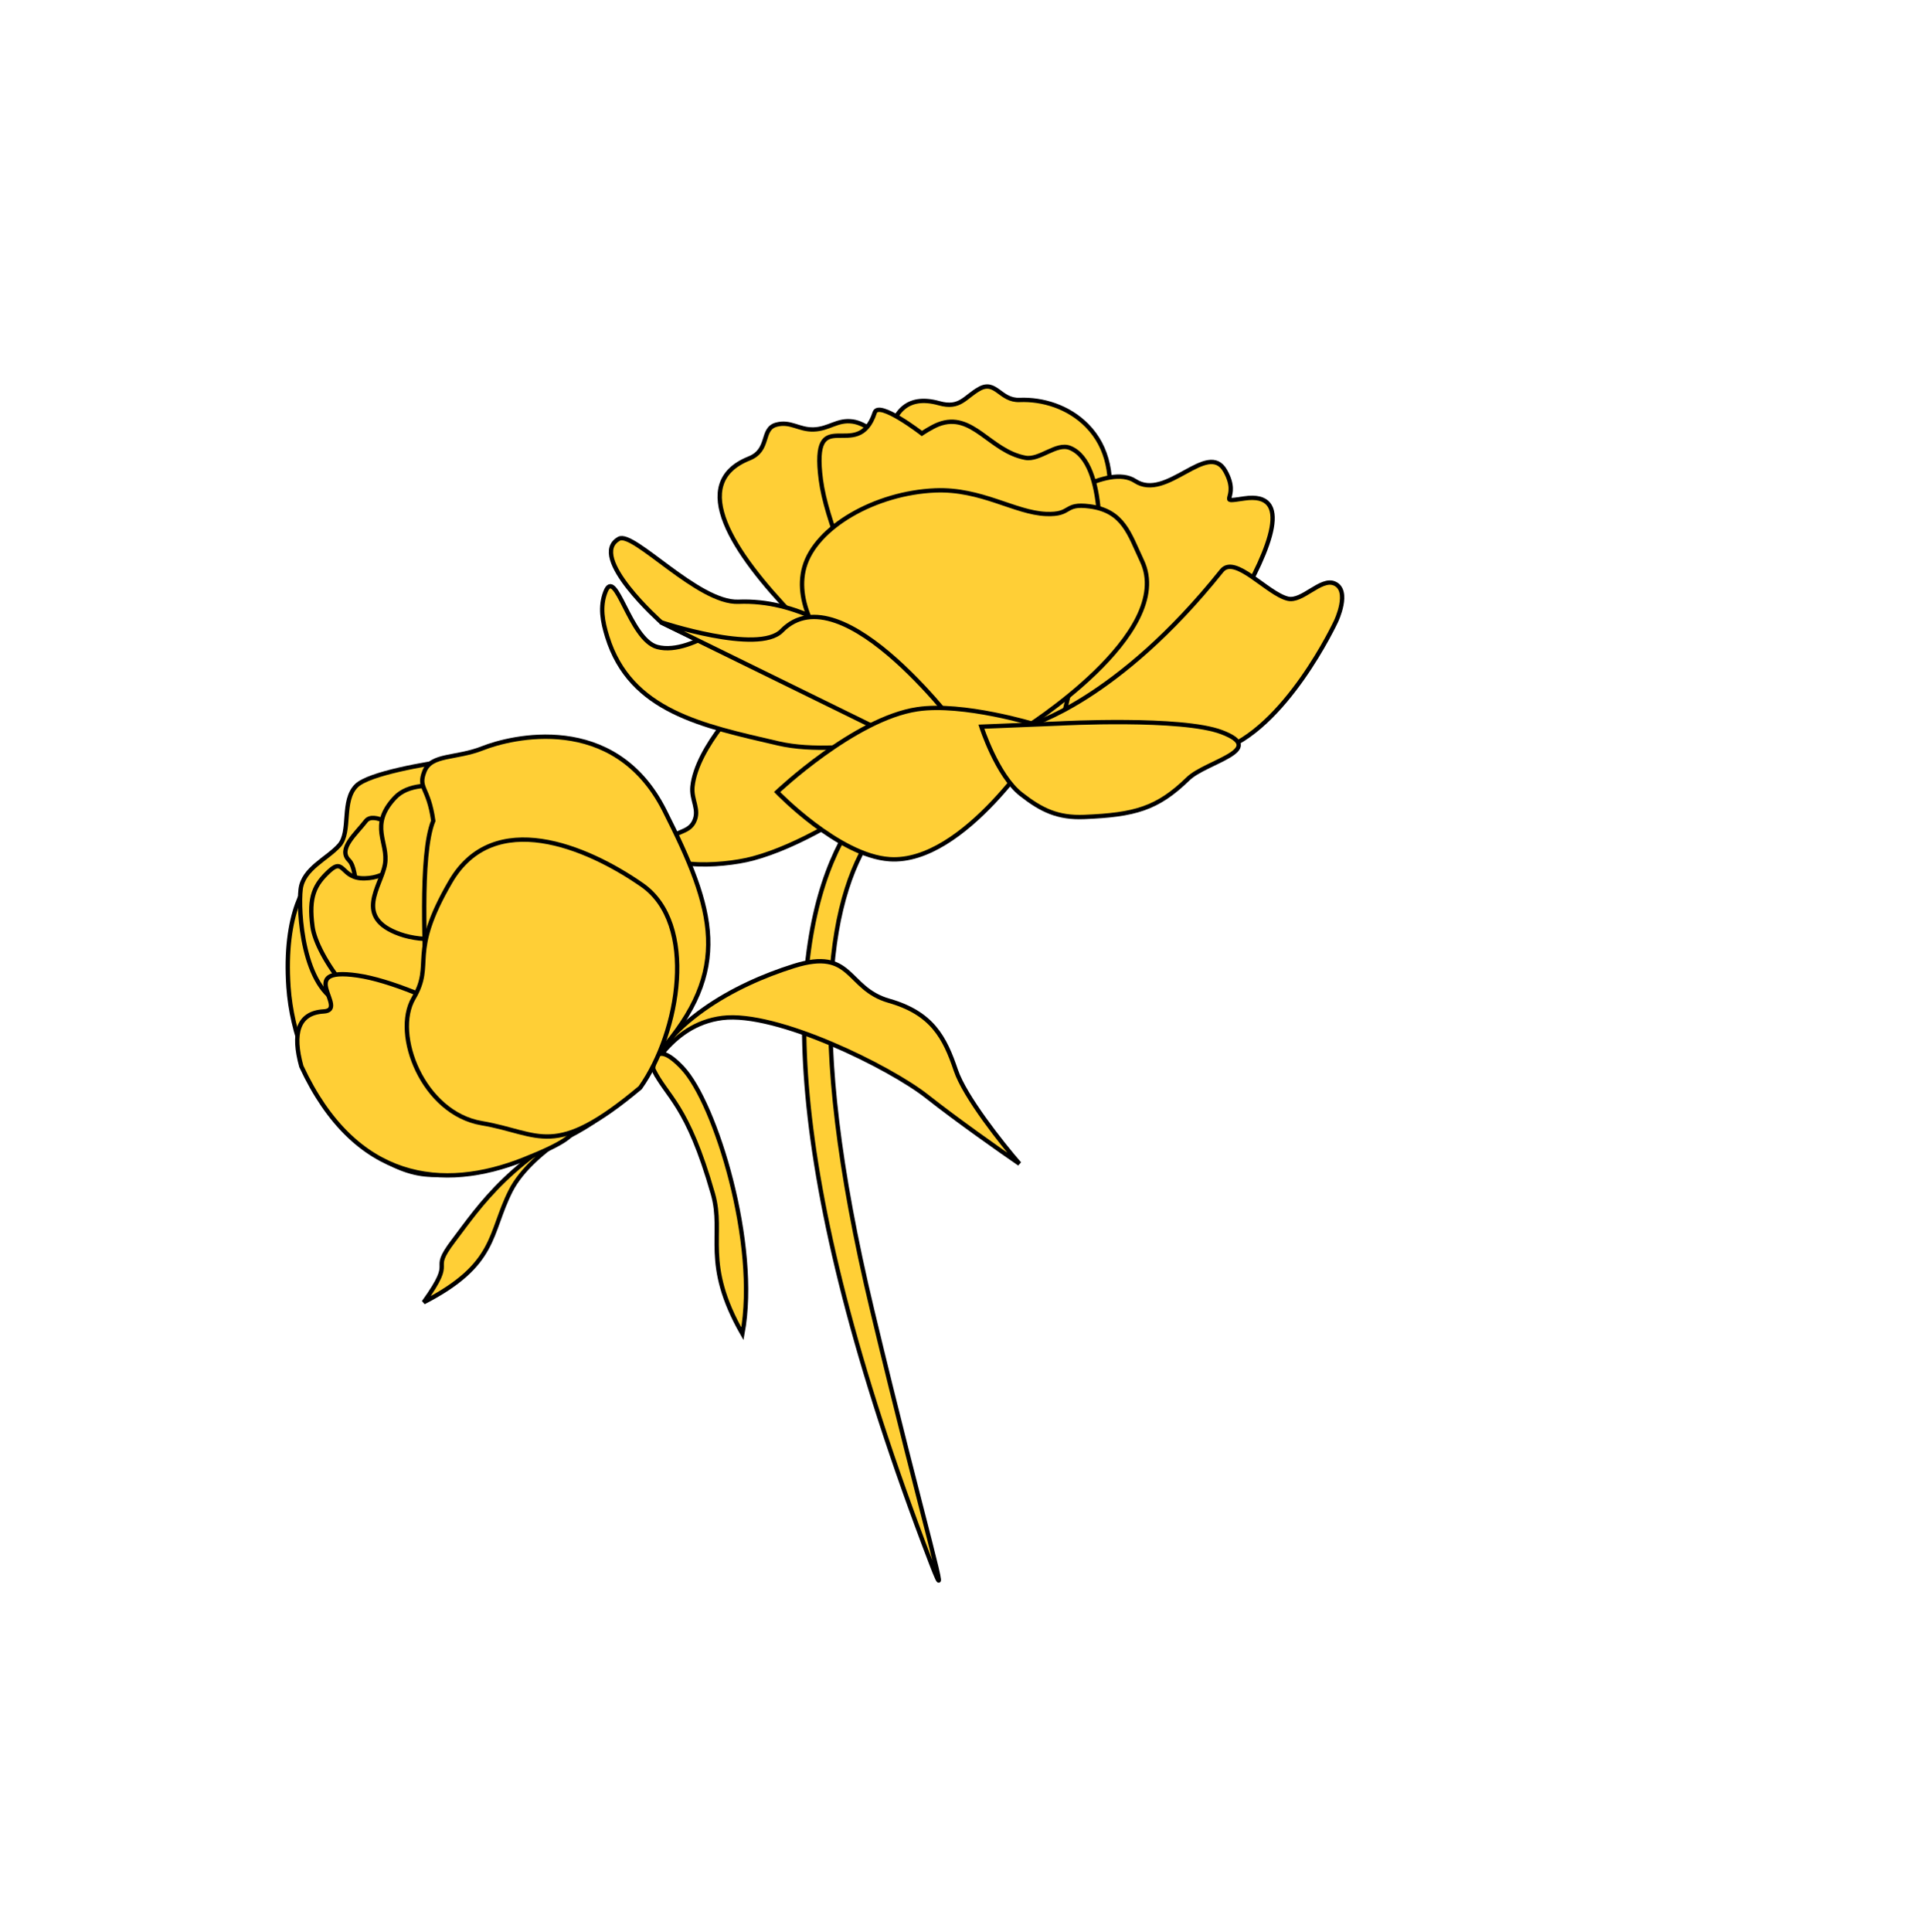 <?xml version="1.0" encoding="UTF-8"?> <svg xmlns="http://www.w3.org/2000/svg" width="444" height="445" viewBox="0 0 444 445" fill="none"> <path d="M214.657 169.694C214.657 169.694 144.12 116.995 172.602 105.617C177.517 103.654 175.231 98.801 178.89 97.825C182.146 96.956 184.079 99.034 187.448 98.935C191.05 98.828 192.927 96.585 196.494 97.106C199.502 97.546 202.453 100.219 204.553 102.621C205.402 95.098 208.779 90.769 216.387 92.889C221.203 94.232 222.283 91.476 225.616 89.594C229.447 87.431 230.421 92.317 234.927 92.133C240.207 91.917 246.16 93.689 250.446 98.033C270.49 118.35 227.404 169.174 227.404 169.174L219.513 169.496C219.513 169.496 218.677 167.284 217.398 163.609L218.42 169.54L214.657 169.694Z" fill="#FFCF36" stroke="black"></path> <path d="M159.548 181.184C160.527 171.891 171.969 160.734 171.969 160.734L221.762 168.065C221.762 168.065 194.349 192.168 173.48 197.762C165.932 199.785 149.637 200.394 153.862 193.82C155.449 191.351 158.565 191.964 159.881 189.341C161.307 186.499 159.216 184.346 159.548 181.184Z" fill="#FFCF36" stroke="black"></path> <path d="M179.333 171.257C194.698 174.819 219.56 167.67 219.56 167.67L206.305 146.808L172.577 139.794C172.577 139.794 159.756 151.247 151.459 149.046C145.038 147.342 141.848 130.193 139.483 136.401C138.188 139.801 138.831 143.197 139.903 146.673C145.206 163.869 161.804 167.193 179.333 171.257Z" fill="#FFCF36" stroke="black"></path> <path d="M257.25 167.59L218.088 167.485L219.823 138.472L236.973 123.666L266.259 126.119L284.643 123.666L281.818 149.805L257.25 167.59Z" fill="#FFCF36" stroke="black"></path> <path d="M152.417 143.413L205.76 169.206L217.172 168.74C217.172 168.74 196.823 137.536 170.13 138.625C160.89 139.002 145.958 122.277 142.63 124.112C135.23 128.194 152.417 143.413 152.417 143.413Z" fill="#FFCF36" stroke="black"></path> <path d="M266.469 166.97L220.942 168.828L241.676 116.664C241.676 116.664 255.263 106.678 261.543 110.801C268.789 115.558 278.254 101.292 282.309 108.484C285.997 115.026 279.777 115.849 286.681 114.828C309.169 111.502 266.469 166.97 266.469 166.97Z" fill="#FFCF36" stroke="black"></path> <path d="M189.137 110.541C191.532 128.968 214.473 169.386 215.238 169.063L243.768 167.899L253.139 129.332C253.139 129.332 255.351 106.746 246.542 103.188C243.381 101.912 239.584 106.088 236.234 105.457C228.005 103.907 224.033 94.748 216.22 97.761C214.636 98.372 212.414 99.862 212.414 99.862C212.414 99.862 202.48 92.19 201.551 95.035C197.633 107.032 186.741 92.113 189.137 110.541Z" fill="#FFCF36" stroke="black"></path> <path d="M217.332 169.707L244.162 168.612L252.686 133.12L228.514 130.823L204.966 149.782L217.332 169.707Z" fill="#FFCF36" stroke="black"></path> <path d="M261.454 175.202L237.103 167.093C237.103 167.093 257.444 161.562 281.485 131.493C284.521 127.696 292.004 136.788 296.731 137.922C300.054 138.719 304.315 133.075 307.459 134.411C311.239 136.016 307.816 143.152 307.816 143.152C307.816 143.152 296.16 168.208 280.826 172.947C273.482 175.217 261.454 175.202 261.454 175.202Z" fill="#FFCF36" stroke="black"></path> <path d="M185.334 130.638C180.422 147.989 210.861 169.118 210.861 169.118L235.506 168.112C235.506 168.112 271.101 146.004 263.102 129.167C260.189 123.034 258.884 117.668 251.039 116.647C244.922 115.851 247.155 118.657 240.992 118.398C233.813 118.096 226.062 112.543 215.503 112.974C201.668 113.539 187.936 121.444 185.334 130.638Z" fill="#FFCF36" stroke="black"></path> <path d="M224.09 171.089C224.09 171.089 143.555 174.998 214.5 359.999C219.788 373.789 213.093 352.502 201 302.001C168.913 168.002 226.297 182.922 230.025 170.847C233.752 158.771 224.09 171.089 224.09 171.089Z" fill="#FFCF36" stroke="black"></path> <path d="M204.781 169.123L222.186 169.507C222.186 169.507 194.06 130.975 180.099 145.326C174.741 150.833 152.166 143.301 152.166 143.301L204.781 169.123Z" fill="#FFCF36" stroke="black"></path> <path d="M238.497 166.896L239.87 170.731C239.87 170.731 222.222 199.082 204.984 197.936C193.218 197.153 179.058 182.455 179.058 182.455C179.058 182.455 196.87 165.552 211.357 163.383C221.926 161.8 238.497 166.896 238.497 166.896Z" fill="#FFCF36" stroke="black"></path> <path d="M235.261 182.959C229.713 178.612 226.113 167.402 226.113 167.402L244.324 166.659C244.324 166.659 272.302 165.168 281.496 168.669C292.279 172.774 277.842 175.422 273.746 179.406C266.651 186.308 261.452 187.727 249.824 188.202C243.784 188.448 240.018 186.688 235.261 182.959Z" fill="#FFCF36" stroke="black"></path> <path d="M166.431 234.503C153.951 236.07 149.125 248.377 147.13 250.75C153.056 235.521 169.258 226.83 182.914 222.537C196.57 218.245 194.909 227.714 204.843 230.546C214.777 233.379 217.687 239 220.241 246.57C222.284 252.626 230.854 263.439 234.884 268.089C230.642 265.18 220.446 258.009 213.598 252.596C205.038 245.83 178.911 232.936 166.431 234.503Z" fill="#FFCF36" stroke="black"></path> <path d="M117.671 274.304C122.709 264.38 139.043 256.661 140.349 255.987C117.943 266.131 110.395 278.058 104.484 285.833C98.573 293.608 105.464 289.107 97.622 300.006C114.6 291.245 112.633 284.227 117.671 274.304Z" fill="#FFCF36" stroke="black"></path> <path d="M150.462 246.191C150.487 246.377 150.491 246.38 150.496 246.26C153.649 252.796 158.315 254.169 164.262 275.046C166.938 284.439 161.736 290.943 171.056 307.252C174.891 286.677 164.871 254.085 157.231 245.993C150.569 238.937 150.526 245.444 150.496 246.26C150.484 246.237 150.473 246.214 150.462 246.191Z" fill="#FFCF36" stroke="black"></path> <path d="M66.475 227.401C65.302 210.338 70.58 202.655 73.365 200.947C95.921 207.502 142.273 224.187 147.227 238.484C153.419 256.356 117.986 269.521 101.024 270.608C84.062 271.696 67.941 248.731 66.475 227.401Z" fill="#FFCF36" stroke="black"></path> <path d="M82.164 180.963C85.041 178.195 98.084 175.922 104.246 175.132C108.313 174.611 111.515 179.7 112.105 181.273C119.848 201.923 88.109 234.624 78.878 231.286C69.647 227.949 68.68 209.584 69.277 204.829C69.874 200.074 75.337 197.905 78.152 194.754C80.968 191.603 78.569 184.424 82.164 180.963Z" fill="#FFCF36" stroke="black"></path> <path d="M84.273 189.162C86.057 186.827 91.534 190.571 94.05 192.734C94.275 196.335 93.311 204.187 87.659 206.792C80.594 210.049 82.996 200.738 80.391 198.158C77.785 195.578 82.044 192.08 84.273 189.162Z" fill="#FFCF36" stroke="black"></path> <path d="M95.468 200.301C101.468 201.759 106.476 210.388 107.325 213.665C110.456 224.394 101.301 236.613 92.414 235.849C83.527 235.086 72.922 220.322 72.004 213.458C71.085 206.594 72.457 203.791 75.935 200.603C79.413 197.415 78.503 202.519 84.079 202.339C89.654 202.158 89.468 198.844 95.468 200.301Z" fill="#FFCF36" stroke="black"></path> <path d="M90.954 183.799C96.974 177.342 113.175 184.011 114.306 184.014C125.184 214.256 102.911 219.034 92.121 215.186C81.332 211.338 87.783 204.259 88.692 199.154C89.602 194.049 84.933 190.255 90.954 183.799Z" fill="#FFCF36" stroke="black"></path> <path d="M97.79 177.694C96.221 181.706 98.717 181.166 99.828 189.083C96.61 196.912 97.994 220.307 98.281 230.132C98.568 239.958 134.769 261.727 151.777 242.55C168.785 223.373 164.688 209.639 153.089 186.685C141.491 163.731 117.498 169.869 111.254 172.348C105.01 174.828 99.36 173.683 97.79 177.694Z" fill="#FFCF36" stroke="black"></path> <path d="M74.57 232.998C68.604 233.333 67.345 238.125 69.431 245.655C81.838 272.354 102.106 274.472 120.643 267.111C139.181 259.751 131.229 259.068 128.988 251.148C126.747 243.228 96.964 226.817 82.35 224.713C67.735 222.61 80.536 232.662 74.57 232.998Z" fill="#FFCF36" stroke="black"></path> <path d="M147.937 203.865C160.74 212.786 156.622 237.688 147.506 250.57C127.502 267.322 124.555 261.038 110.993 258.742C97.432 256.446 90.421 238.222 95.277 229.969C100.132 221.716 93.859 220.141 103.805 203.09C113.751 186.039 135.133 194.943 147.937 203.865Z" fill="#FFCF36" stroke="black"></path> </svg> 